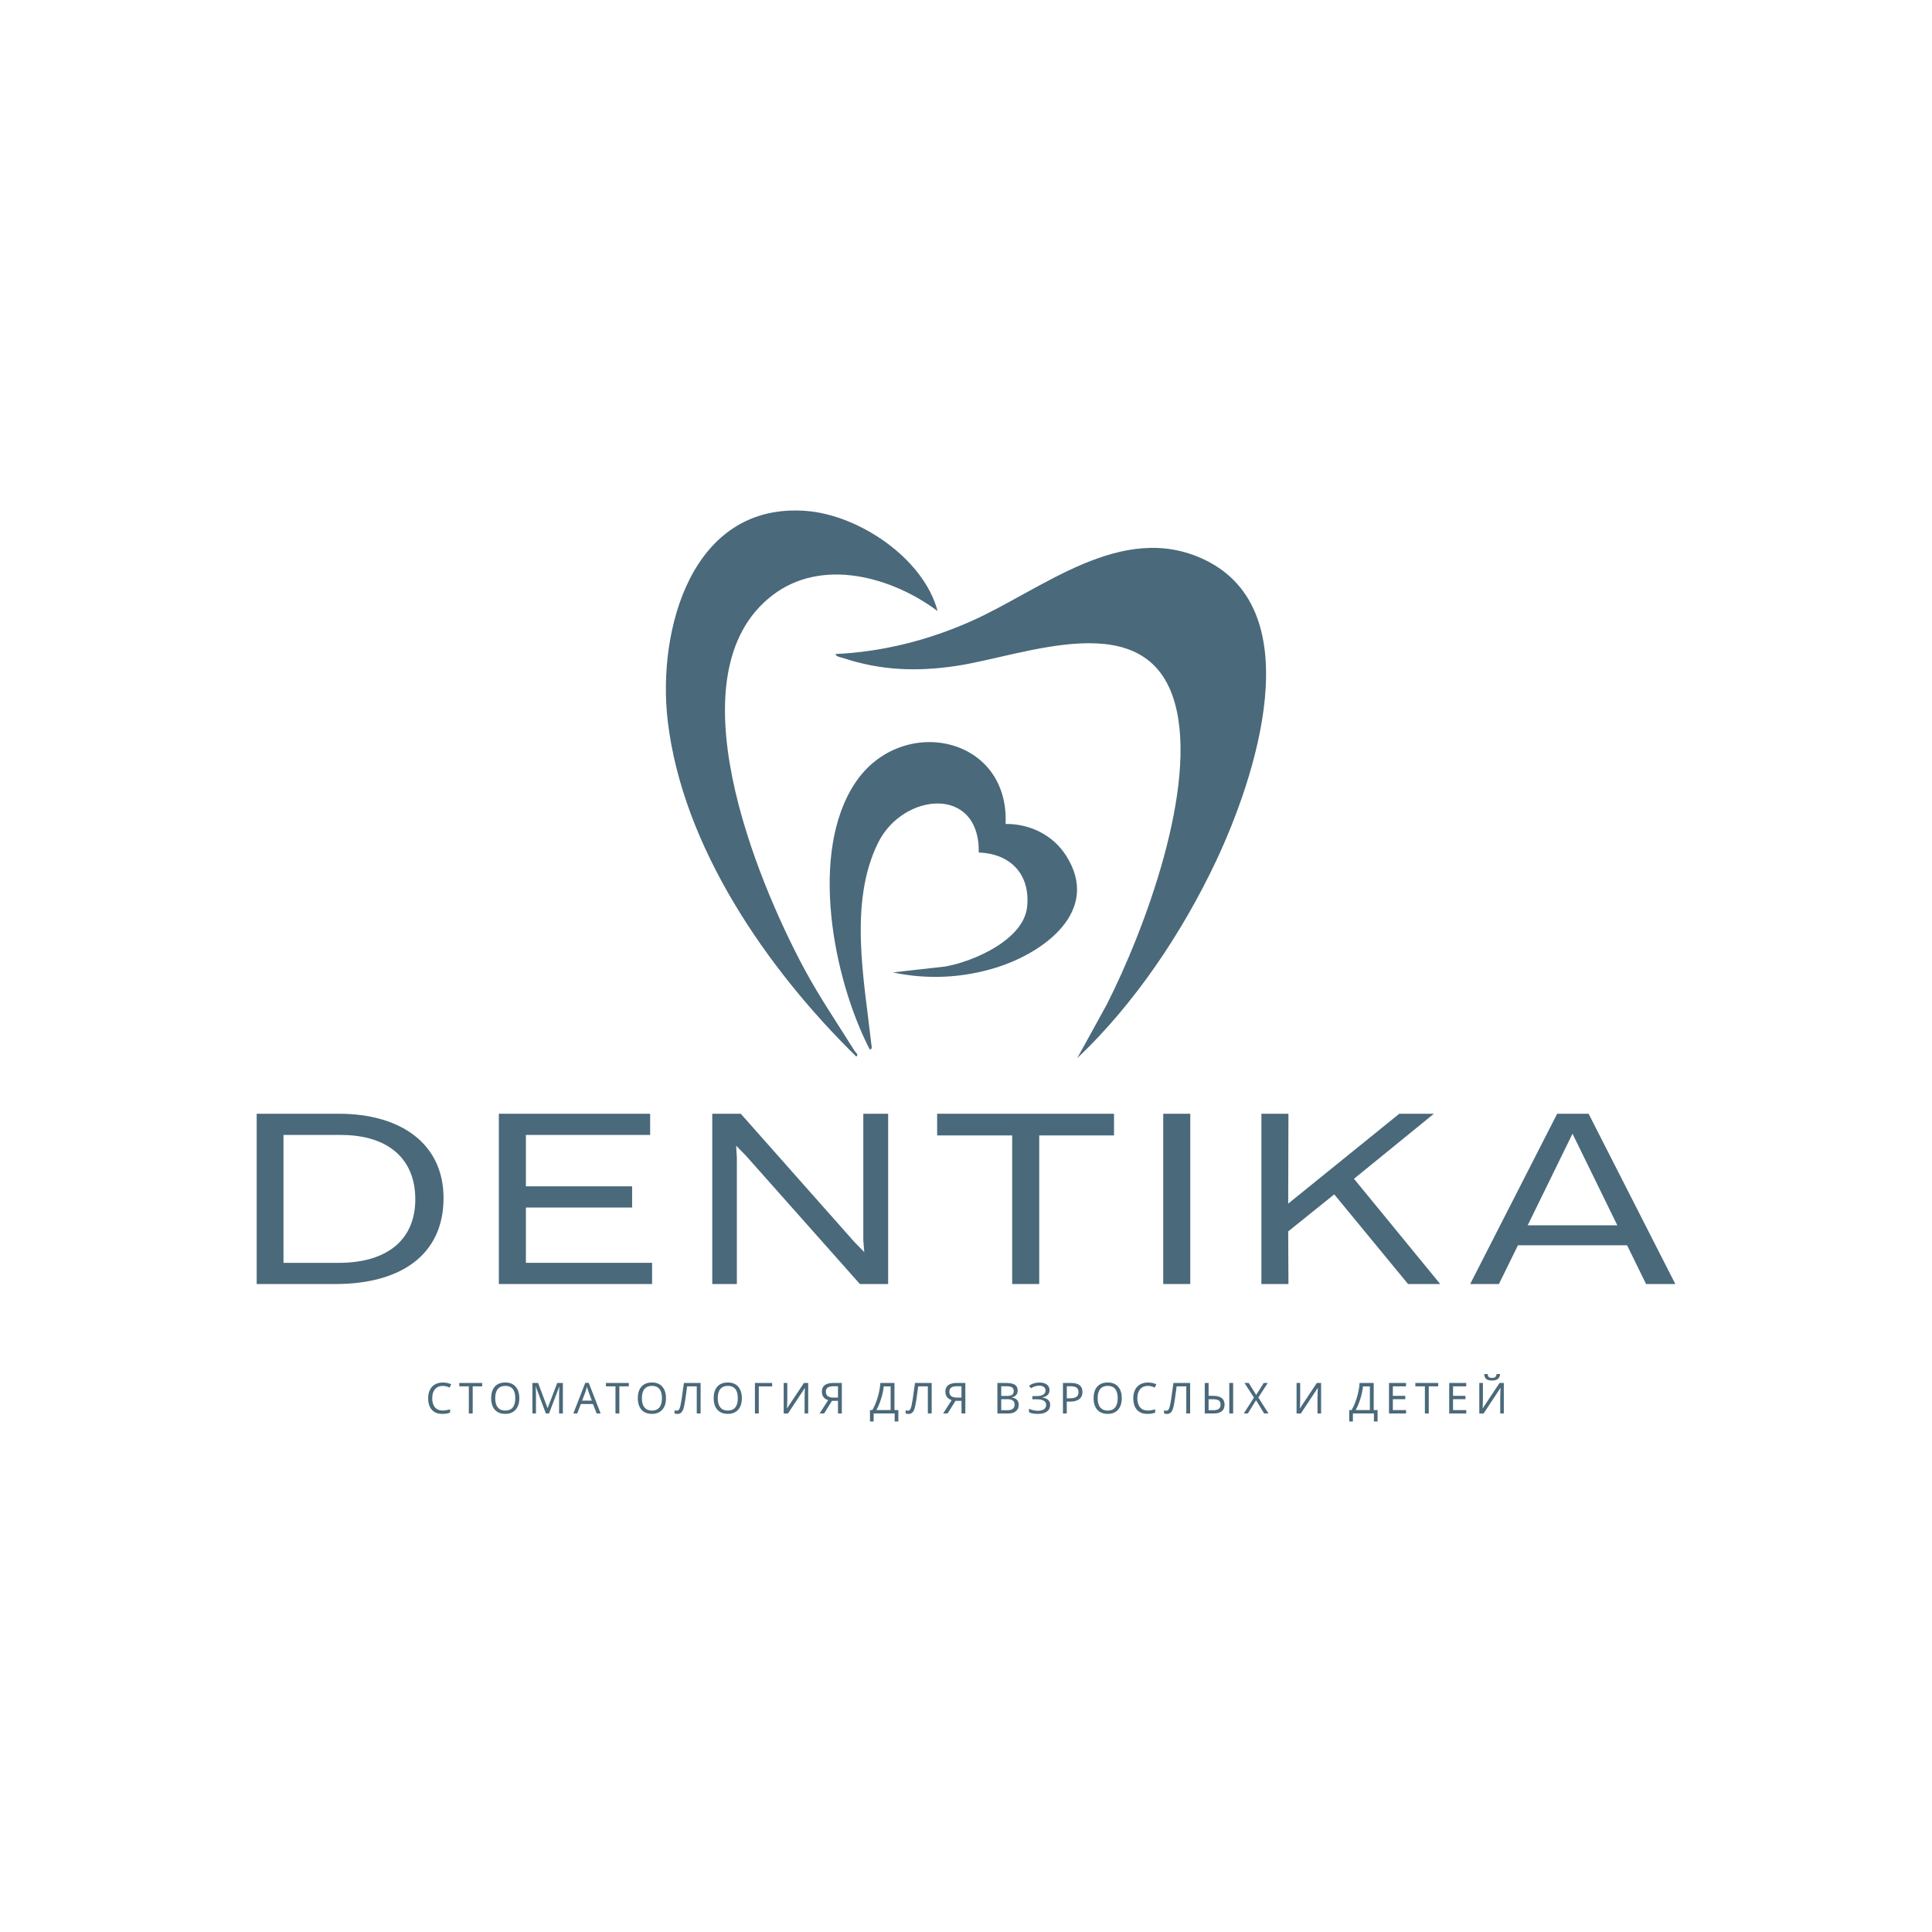 <?xml version="1.0" encoding="UTF-8"?> <svg xmlns="http://www.w3.org/2000/svg" id="_Слой_1" data-name="Слой_1" version="1.1" viewBox="0 0 1080 1080"><defs><style> .st0 { fill: #4a697b; } </style></defs><g><path class="st0" d="M602.14,591.59l16.51-29.98c21.45-42.22,50.96-121.79,38.19-168.24-15.42-56.07-83.94-26.78-122.51-21.08-21.75,3.22-41.99,2.54-62.98-4.44-1.23-.41-4.22-.74-4.23-2.26,25.94-1.15,51.66-7.67,75.35-18.15,40.06-17.72,84.64-56.67,130.85-34.57,59.88,28.65,27.82,123.06,6.65,168.07-18.84,40.04-45.71,80.27-77.85,110.64Z"></path><path class="st0" d="M524.12,341.59c-25.59-19.14-64.64-30.08-92.32-8.83-56.56,43.42-9.22,158.51,17.81,208.85,8.52,15.87,18.63,30.64,28.12,45.88.53.85,2.51,2.17.91,3.1-49.55-48.52-97.08-116.94-105.38-187.62-5.98-51,13.47-122.26,77.36-117.36,29.63,2.27,65.67,26.53,73.51,55.98Z"></path><path class="st0" d="M562.13,460.59c13.65-.11,26.45,6.2,33.81,17.69,19.8,30.9-12.36,54.29-39.02,62.59-18.77,5.85-38.56,6.83-57.78,2.71l29.2-3.28c15.96-2.81,43.78-14.94,45.8-33.2,1.99-18.08-9.11-29.97-27-30.51.55-37.85-42.33-33.41-56.18-5.67-16.71,33.45-7.84,77.14-3.94,112.3.12,1.1.9,3.61-.87,3.37-20.41-39.54-34.22-110.37-7.84-149.32,25.83-38.14,85.97-25.85,83.82,23.33Z"></path></g><g><path class="st0" d="M143.49,622.59h45.89c34.86,0,58.56,16.89,58.56,47.12,0,32-24.24,48.07-60.33,48.07h-44.12v-95.19ZM189.39,705.94c26.56,0,42.76-12.53,42.76-35.54s-15.66-35.95-41.54-35.95h-32.14v71.5h30.91Z"></path><path class="st0" d="M278.86,622.59h84.57v11.85h-69.45v28.73h59.38v11.85h-59.38v30.91h70.54v11.85h-85.66v-95.19Z"></path><path class="st0" d="M398.16,622.59h15.93l63.46,71.63,5.58,5.72-.54-6.67v-70.68h13.89v95.19h-15.8l-63.6-71.63-5.58-5.72.41,6.67v70.68h-13.75v-95.19Z"></path><path class="st0" d="M565.81,634.71h-41.94v-12.12h98.87v12.12h-41.81v83.07h-15.12v-83.07Z"></path><path class="st0" d="M650.25,622.59h15.12v95.19h-15.12v-95.19Z"></path><path class="st0" d="M705.13,622.59h15.12l-.14,50.25,62.1-50.25h19.34l-44.67,36.36,48.21,58.83h-17.98l-41.26-50.12-25.74,20.7.14,29.42h-15.12v-95.19Z"></path><path class="st0" d="M909.54,696.13h-61.01l-10.62,21.65h-16.07l48.62-95.19h17.57l48.48,95.19h-16.34l-10.62-21.65ZM904.1,684.96l-25.06-51.21-25.06,51.21h50.12Z"></path></g><g><path class="st0" d="M247.51,774.73c-1.84,0-3.28.61-4.33,1.84-1.05,1.23-1.57,2.91-1.57,5.04s.51,3.9,1.53,5.09c1.02,1.19,2.47,1.79,4.35,1.79,1.21,0,2.58-.23,4.09-.68v1.87c-.72.26-1.42.45-2.09.54-.67.1-1.44.15-2.31.15-2.51,0-4.45-.76-5.8-2.29-1.36-1.53-2.04-3.69-2.04-6.49,0-1.76.32-3.3.97-4.62.65-1.32,1.59-2.34,2.83-3.06,1.24-.71,2.7-1.07,4.38-1.07,1.8,0,3.38.33,4.71,1l-.86,1.82c-1.36-.62-2.65-.93-3.87-.93Z"></path><path class="st0" d="M264.24,790.14h-2.16v-15.17h-5.33v-1.89h12.79v1.89h-5.3v15.17Z"></path><path class="st0" d="M290.31,781.59c0,2.73-.69,4.88-2.07,6.44s-3.31,2.34-5.79,2.34-4.45-.77-5.83-2.3c-1.37-1.54-2.06-3.7-2.06-6.5s.68-4.93,2.05-6.46c1.36-1.53,3.32-2.29,5.86-2.29s4.4.78,5.77,2.33,2.06,3.7,2.06,6.45ZM276.83,781.59c0,2.26.48,3.97,1.44,5.16.96,1.18,2.35,1.77,4.19,1.77s3.22-.58,4.17-1.75c.95-1.17,1.42-2.89,1.42-5.18s-.47-4-1.41-5.15c-.94-1.16-2.33-1.73-4.15-1.73s-3.25.58-4.21,1.76c-.96,1.17-1.44,2.88-1.44,5.13Z"></path><path class="st0" d="M305.14,790.14l-5.62-14.96h-.09c.12,1.24.18,2.78.18,4.61v10.35h-1.98v-17.06h3.17l5.26,13.98h.09l5.35-13.98h3.15v17.06h-2.12v-10.49c0-1.17.05-2.65.16-4.45h-.09l-5.69,14.93h-1.76Z"></path><path class="st0" d="M333.53,790.14l-2.05-5.29h-6.77l-2.03,5.29h-2.17l6.66-17.13h1.94l6.65,17.13h-2.23ZM330.83,782.96l-1.91-5.17-.82-2.56c-.23.93-.48,1.79-.73,2.56l-1.94,5.17h5.4Z"></path><path class="st0" d="M346.22,790.14h-2.16v-15.17h-5.33v-1.89h12.79v1.89h-5.3v15.17Z"></path><path class="st0" d="M372.3,781.59c0,2.73-.69,4.88-2.07,6.44s-3.31,2.34-5.79,2.34-4.45-.77-5.83-2.3c-1.37-1.54-2.06-3.7-2.06-6.5s.68-4.93,2.05-6.46c1.36-1.53,3.32-2.29,5.86-2.29s4.4.78,5.77,2.33,2.06,3.7,2.06,6.45ZM358.81,781.59c0,2.26.48,3.97,1.44,5.16.96,1.18,2.35,1.77,4.19,1.77s3.22-.58,4.17-1.75c.95-1.17,1.42-2.89,1.42-5.18s-.47-4-1.41-5.15c-.94-1.16-2.33-1.73-4.15-1.73s-3.25.58-4.21,1.76c-.96,1.17-1.44,2.88-1.44,5.13Z"></path><path class="st0" d="M391.64,790.14h-2.15v-15.17h-5.4l-.36,2.78c-.49,3.83-.92,6.57-1.28,8.22-.37,1.66-.84,2.81-1.43,3.46-.59.65-1.39.97-2.4.97-.58,0-1.09-.1-1.55-.29v-1.8c.4.2.84.29,1.32.29.61,0,1.1-.39,1.46-1.16.36-.77.75-2.53,1.18-5.26.42-2.73.85-5.77,1.28-9.11h9.33v17.06Z"></path><path class="st0" d="M414.71,781.59c0,2.73-.69,4.88-2.07,6.44s-3.31,2.34-5.79,2.34-4.45-.77-5.83-2.3c-1.37-1.54-2.06-3.7-2.06-6.5s.68-4.93,2.05-6.46c1.36-1.53,3.32-2.29,5.86-2.29s4.4.78,5.77,2.33,2.06,3.7,2.06,6.45ZM401.22,781.59c0,2.26.48,3.97,1.44,5.16.96,1.18,2.35,1.77,4.19,1.77s3.22-.58,4.17-1.75c.95-1.17,1.42-2.89,1.42-5.18s-.47-4-1.41-5.15c-.94-1.16-2.33-1.73-4.15-1.73s-3.25.58-4.21,1.76c-.96,1.17-1.44,2.88-1.44,5.13Z"></path><path class="st0" d="M431.64,773.09v1.91h-7.48v15.14h-2.15v-17.06h9.62Z"></path><path class="st0" d="M438.09,773.09h2.01v9.37c0,.66-.02,1.54-.06,2.62-.04,1.09-.08,1.8-.12,2.12h.1l9.38-14.12h2.39v17.06h-2.01v-9.27c0-.81.03-1.75.08-2.83.05-1.08.09-1.78.12-2.09h-.1l-9.4,14.2h-2.39v-17.06Z"></path><path class="st0" d="M465.09,783.07l-4.42,7.07h-2.51l4.78-7.46c-1.21-.39-2.09-.98-2.66-1.79-.57-.8-.85-1.82-.85-3.04,0-1.54.53-2.72,1.59-3.54,1.06-.82,2.65-1.23,4.78-1.23h4.78v17.06h-2.15v-7.07h-3.35ZM468.44,774.92h-2.58c-1.42,0-2.48.25-3.17.75-.69.5-1.04,1.26-1.04,2.3,0,2.19,1.44,3.29,4.31,3.29h2.48v-6.33Z"></path><path class="st0" d="M502.17,794.63h-2.05v-4.49h-11.74v4.49h-2.05v-6.4h1.32c1.15-1.96,2.15-4.34,2.99-7.13.84-2.79,1.33-5.46,1.48-8.01h7.89v15.14h2.17v6.4ZM497.86,788.23v-13.21h-3.86c-.15,1.94-.62,4.2-1.42,6.78-.8,2.58-1.69,4.73-2.68,6.43h7.96Z"></path><path class="st0" d="M520.82,790.14h-2.15v-15.17h-5.4l-.36,2.78c-.49,3.83-.92,6.57-1.28,8.22-.37,1.66-.84,2.81-1.43,3.46-.59.65-1.39.97-2.4.97-.58,0-1.09-.1-1.55-.29v-1.8c.4.2.84.29,1.32.29.61,0,1.1-.39,1.46-1.16.36-.77.75-2.53,1.18-5.26.42-2.73.85-5.77,1.28-9.11h9.33v17.06Z"></path><path class="st0" d="M534.14,783.07l-4.42,7.07h-2.51l4.78-7.46c-1.21-.39-2.09-.98-2.66-1.79-.57-.8-.85-1.82-.85-3.04,0-1.54.53-2.72,1.59-3.54,1.06-.82,2.65-1.23,4.78-1.23h4.78v17.06h-2.15v-7.07h-3.35ZM537.48,774.92h-2.58c-1.42,0-2.48.25-3.17.75-.69.5-1.04,1.26-1.04,2.3,0,2.19,1.44,3.29,4.3,3.29h2.48v-6.33Z"></path><path class="st0" d="M557.55,773.09h4.87c2.29,0,3.94.34,4.95,1.02,1.02.68,1.52,1.75,1.52,3.2,0,1.01-.28,1.84-.83,2.5-.55.66-1.36,1.08-2.42,1.28v.12c1.31.23,2.28.68,2.9,1.37s.93,1.59.93,2.72c0,1.52-.52,2.71-1.56,3.57-1.04.86-2.5,1.28-4.36,1.28h-6v-17.06ZM559.7,780.34h3.15c1.34,0,2.31-.21,2.92-.64.61-.43.91-1.14.91-2.15,0-.93-.33-1.61-1-2.02s-1.72-.62-3.16-.62h-2.82v5.42ZM559.7,782.14v6.18h3.44c1.37,0,2.38-.26,3.04-.79s.99-1.33.99-2.4-.35-1.77-1.05-2.26c-.7-.49-1.75-.73-3.15-.73h-3.28Z"></path><path class="st0" d="M586.7,777.08c0,1.1-.35,2.01-1.06,2.71-.71.7-1.7,1.15-2.97,1.35v.09c1.45.19,2.54.64,3.28,1.34.74.7,1.11,1.61,1.11,2.74,0,1.59-.6,2.84-1.81,3.73-1.21.89-2.9,1.34-5.08,1.34-2.05,0-3.7-.31-4.97-.92v-1.96c.77.37,1.6.64,2.48.83.88.19,1.71.29,2.47.29,1.54,0,2.7-.28,3.48-.85.78-.57,1.17-1.38,1.17-2.45s-.44-1.79-1.32-2.32c-.88-.53-2.19-.79-3.93-.79h-2.44v-1.8h2.31c1.69,0,2.95-.28,3.79-.85.84-.56,1.25-1.32,1.25-2.28,0-.82-.31-1.48-.93-1.95-.62-.48-1.45-.72-2.5-.72-.89,0-1.69.11-2.4.32s-1.49.59-2.34,1.14l-1.03-1.46c1.64-1.18,3.57-1.77,5.79-1.77,1.75,0,3.13.38,4.13,1.14,1,.76,1.5,1.79,1.5,3.09Z"></path><path class="st0" d="M605.12,778.1c0,1.74-.59,3.08-1.79,4.01-1.19.93-2.87,1.39-5.03,1.39h-1.96v6.64h-2.15v-17.06h4.52c4.27,0,6.4,1.67,6.4,5.02ZM596.35,781.66h1.71c1.7,0,2.92-.27,3.69-.82.76-.55,1.14-1.43,1.14-2.64,0-1.1-.35-1.92-1.06-2.46-.71-.54-1.81-.82-3.31-.82h-2.17v6.74Z"></path><path class="st0" d="M627.08,781.59c0,2.73-.69,4.88-2.07,6.44-1.38,1.56-3.31,2.34-5.79,2.34s-4.46-.77-5.83-2.3c-1.37-1.54-2.06-3.7-2.06-6.5s.68-4.93,2.05-6.46,3.32-2.29,5.86-2.29,4.4.78,5.78,2.33c1.38,1.55,2.06,3.7,2.06,6.45ZM613.59,781.59c0,2.26.48,3.97,1.43,5.16.96,1.18,2.35,1.77,4.19,1.77s3.22-.58,4.17-1.75c.95-1.17,1.42-2.89,1.42-5.18s-.47-4-1.41-5.15-2.33-1.73-4.15-1.73-3.25.58-4.21,1.76c-.96,1.17-1.43,2.88-1.43,5.13Z"></path><path class="st0" d="M641.69,774.73c-1.84,0-3.28.61-4.33,1.84-1.05,1.23-1.58,2.91-1.58,5.04s.51,3.9,1.53,5.09c1.02,1.19,2.47,1.79,4.35,1.79,1.21,0,2.58-.23,4.09-.68v1.87c-.72.26-1.42.45-2.09.54-.67.1-1.44.15-2.31.15-2.51,0-4.45-.76-5.8-2.29s-2.04-3.69-2.04-6.49c0-1.76.33-3.3.97-4.62.65-1.32,1.59-2.34,2.83-3.06,1.24-.71,2.7-1.07,4.38-1.07,1.8,0,3.38.33,4.71,1l-.86,1.82c-1.36-.62-2.65-.93-3.87-.93Z"></path><path class="st0" d="M665.29,790.14h-2.15v-15.17h-5.4l-.36,2.78c-.49,3.83-.92,6.57-1.28,8.22-.37,1.66-.84,2.81-1.43,3.46-.59.65-1.39.97-2.4.97-.58,0-1.09-.1-1.55-.29v-1.8c.4.2.84.29,1.32.29.61,0,1.1-.39,1.46-1.16.36-.77.75-2.53,1.18-5.26.42-2.73.85-5.77,1.28-9.11h9.33v17.06Z"></path><path class="st0" d="M684.55,785.15c0,1.61-.51,2.84-1.53,3.7-1.02.86-2.53,1.29-4.51,1.29h-5.04v-17.06h2.15v7.21h2.62c2.06,0,3.63.41,4.7,1.23,1.07.82,1.61,2.03,1.61,3.63ZM675.61,788.32h2.69c1.38,0,2.4-.26,3.04-.79s.97-1.32.97-2.39-.33-1.8-1-2.26-1.77-.7-3.31-.7h-2.39v6.14ZM689.33,790.14h-2.16v-17.06h2.16v17.06Z"></path><path class="st0" d="M709.09,790.14h-2.44l-4.51-7.41-4.58,7.41h-2.27l5.67-8.89-5.31-8.17h2.39l4.18,6.69,4.21-6.69h2.26l-5.27,8.12,5.68,8.94Z"></path><path class="st0" d="M724.8,773.09h2.01v9.37c0,.66-.02,1.54-.06,2.62s-.08,1.8-.12,2.12h.1l9.38-14.12h2.39v17.06h-2.01v-9.27c0-.81.03-1.75.08-2.83s.09-1.78.12-2.09h-.11l-9.4,14.2h-2.39v-17.06Z"></path><path class="st0" d="M770.07,794.63h-2.05v-4.49h-11.74v4.49h-2.05v-6.4h1.32c1.15-1.96,2.15-4.34,2.99-7.13.84-2.79,1.33-5.46,1.48-8.01h7.89v15.14h2.17v6.4ZM765.77,788.23v-13.21h-3.86c-.15,1.94-.62,4.2-1.42,6.78-.8,2.58-1.69,4.73-2.68,6.43h7.96Z"></path><path class="st0" d="M785.99,790.14h-9.53v-17.06h9.53v1.89h-7.38v5.32h6.95v1.87h-6.95v6.09h7.38v1.89Z"></path><path class="st0" d="M798.68,790.14h-2.16v-15.17h-5.33v-1.89h12.79v1.89h-5.3v15.17Z"></path><path class="st0" d="M819.64,790.14h-9.53v-17.06h9.53v1.89h-7.38v5.32h6.95v1.87h-6.95v6.09h7.38v1.89Z"></path><path class="st0" d="M826.95,773.09h2.01v9.37c0,.66-.02,1.54-.06,2.62s-.08,1.8-.12,2.12h.1l9.38-14.12h2.39v17.06h-2.01v-9.27c0-.81.03-1.75.08-2.83s.09-1.78.12-2.09h-.11l-9.4,14.2h-2.39v-17.06ZM834.07,771.72c-1.49,0-2.58-.28-3.26-.85-.68-.57-1.06-1.49-1.14-2.78h1.96c.07.81.28,1.37.64,1.69.35.32.97.48,1.85.48.8,0,1.39-.17,1.78-.51.38-.34.62-.89.71-1.66h1.98c-.12,1.26-.54,2.18-1.27,2.76-.73.58-1.81.87-3.24.87Z"></path></g></svg> 